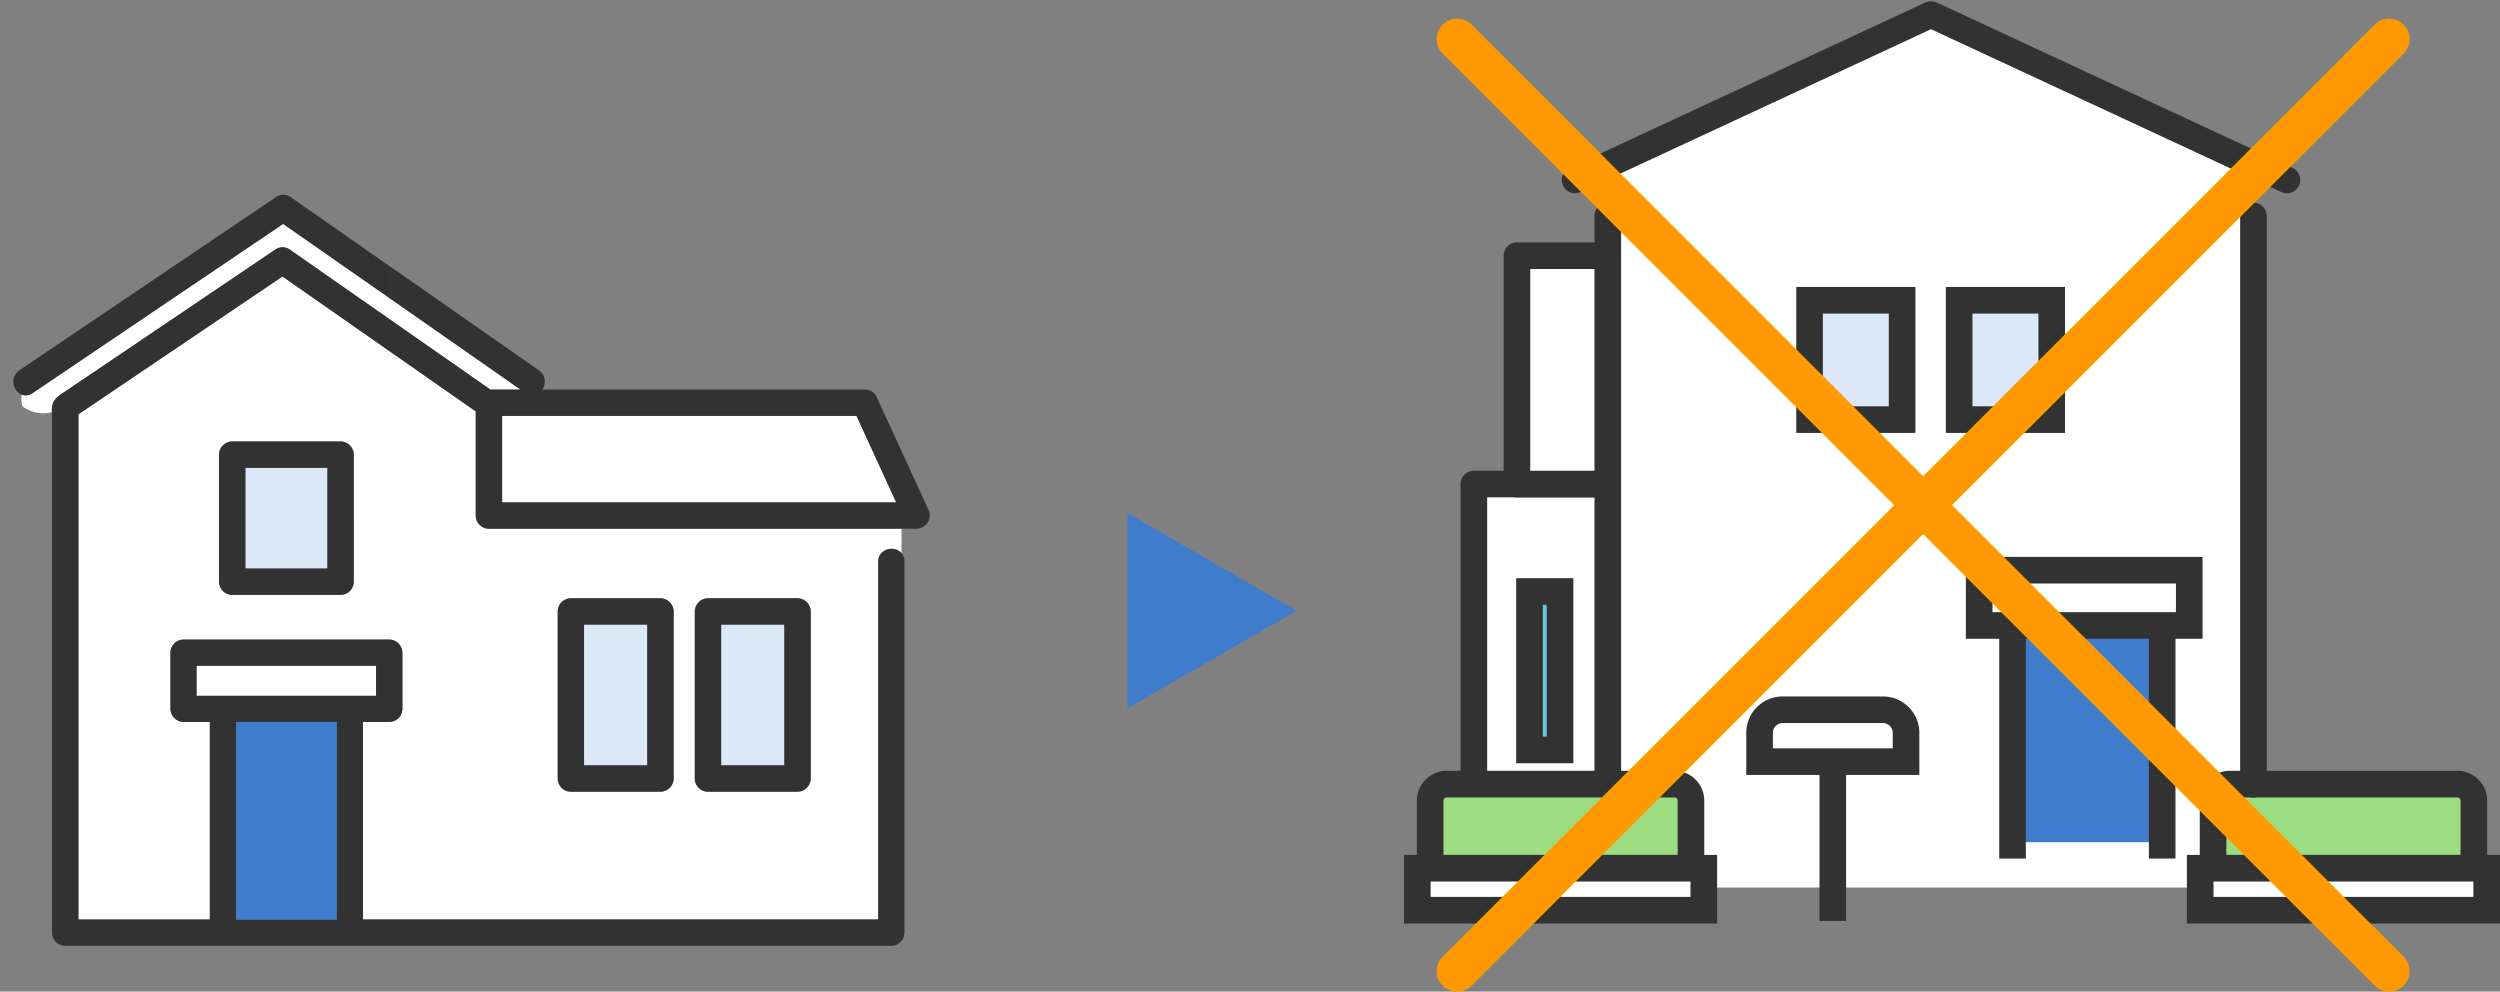 <svg xmlns="http://www.w3.org/2000/svg" width="122.094" height="48.429" viewBox="0 0 122.094 48.429">
  <rect x="0" y="0" width="122.094" height="48.429" fill="#808080" stroke="none"/>
  <g id="グループ_31695" data-name="グループ 31695" transform="translate(-117.903 -2185.68)">
    <path id="パス_1086" data-name="パス 1086" d="M95.928,40.322H77.656a.645.645,0,0,1-.643-.643V34.591l-.771-.539L67.573,28l-.986.665-8.981,6.066V59.405h6.418V49.758h-1.28a.652.652,0,0,1-.643-.643V46.377a.653.653,0,0,1,.643-.644h10.04a.653.653,0,0,1,.643.644v2.737a.644.644,0,0,1-.643.643H71.5v9.647H96.663V41.918a.661.661,0,0,1,.041-.233.672.672,0,0,1,1.1-.17V40.322ZM71.054,42.909a.645.645,0,0,1-.643.643H65.117a.652.652,0,0,1-.643-.643V36.7a.653.653,0,0,1,.643-.643H70.41a.653.653,0,0,1,.643.643ZM86.676,52.52a.653.653,0,0,1-.643.643H81.658a.645.645,0,0,1-.643-.643V44.36a.653.653,0,0,1,.643-.643h4.374a.653.653,0,0,1,.643.643Zm6.695,0a.653.653,0,0,1-.643.643H88.353a.645.645,0,0,1-.643-.643V44.36a.653.653,0,0,1,.643-.643h4.374a.653.653,0,0,1,.643.643Z" transform="translate(64.127 2171.182)" fill="#fff"/>
    <path id="パス_1086_-_アウトライン" data-name="パス 1086 - アウトライン" d="M67.579,27.215l2.292,1.6,6.742,4.705.772.54.277.194v5.418h20.8v3.6L97.326,41.95l-.013,0V60.055H70.854V49.108h1.923V46.385H62.751v2.722h1.923V60.055H56.956V34.389l.286-.193,8.981-6.066Zm8.783,7.715-.493-.344L69.127,29.88l-1.56-1.089-.616.415-8.7,5.873V58.755h5.118V50.408h-.63a1.3,1.3,0,0,1-1.293-1.293V46.377a1.3,1.3,0,0,1,1.293-1.294h10.04a1.3,1.3,0,0,1,1.293,1.294v2.737a1.293,1.293,0,0,1-1.293,1.293h-.63v8.347H96.013V41.918a1.312,1.312,0,0,1,.082-.461,1.206,1.206,0,0,1,.332-.486H77.656a1.295,1.295,0,0,1-1.293-1.293Zm-11.245.479H70.41A1.3,1.3,0,0,1,71.7,36.7v6.206A1.294,1.294,0,0,1,70.41,44.2H65.117a1.3,1.3,0,0,1-1.293-1.293V36.7A1.3,1.3,0,0,1,65.117,35.409Zm5.285,1.3H65.124V42.9H70.4V36.71Zm11.256,6.358h4.374a1.3,1.3,0,0,1,1.16.722,1.3,1.3,0,0,1,1.16-.722h4.374A1.3,1.3,0,0,1,94.02,44.36v8.16a1.3,1.3,0,0,1-1.293,1.293H88.353a1.246,1.246,0,0,1-.923-.388,1.207,1.207,0,0,1-.239-.33,1.3,1.3,0,0,1-1.158.718H81.658a1.294,1.294,0,0,1-1.293-1.293V44.36A1.3,1.3,0,0,1,81.658,43.067Zm4.366,1.3H81.665v8.146h4.361V44.368Zm6.695,0H88.36v8.146H92.72V44.368Z" transform="translate(64.127 2171.182)" fill="rgba(0,0,0,0)"/>
    <path id="パス_1087" data-name="パス 1087" d="M53.338,31.643c.051-.432.375-.595.7-.811l3.46-2.337,6.777-4.576a.627.627,0,0,1,.649,0l1.285.9,8.541,5.962h1.473L74.962,29.9l-5.116-3.571v0l-5.223-3.645-1.232.832L52.386,30.946a.545.545,0,0,1-.525.073,1.064,1.064,0,0,0,.037.576,1.668,1.668,0,0,0,1.436.281,1.562,1.562,0,0,1,.005-.234" transform="translate(67.107 2173.932)" fill="#fff"/>
    <path id="パス_1087_-_アウトライン" data-name="パス 1087 - アウトライン" d="M52.879,32.576h0a2.149,2.149,0,0,1-1.4-.481l-.1-.087-.061-.122a1.638,1.638,0,0,1-.1-.939l.1-.85.734.3,12.585-8.5L69.2,25.081h0l1.3.908,4.838,3.377,2.952,2.061H74.542L64.6,24.484l-3.348,2.261-3.388,2.288-.981.662L54.4,31.37l-.115.076c-.262.172-.293.207-.3.273a1.055,1.055,0,0,0,0,.134L54,32.4l-.536.112A2.872,2.872,0,0,1,52.879,32.576Z" transform="translate(67.107 2173.932)" fill="rgba(0,0,0,0)"/>
    <path id="パス_1088" data-name="パス 1088" d="M115.921,42.1H100.452v4.221H119.7L117.76,42.1Z" transform="translate(41.973 2163.891)" fill="#fff"/>
    <path id="パス_1088_-_アウトライン" data-name="パス 1088 - アウトライン" d="M99.8,41.455h18.375l.963,2.1,1.149,2.5.423.921H99.8Zm17.542,1.3H101.1v2.921h17.583l-.726-1.582Z" transform="translate(41.973 2163.891)" fill="rgba(0,0,0,0)"/>
    <path id="パス_1089" data-name="パス 1089" d="M66.034,20.873l-1.5-1.048a.627.627,0,0,0-.649,0L52.876,27.257l-1.561,1.055a.684.684,0,0,0,.124,1.184,4.039,4.039,0,0,0,.036-.453,4.039,4.039,0,0,1-.036.453.545.545,0,0,0,.525-.073L62.97,21.989l1.232-.832L69.423,24.8V23.238l-3.39-2.366" transform="translate(67.529 2175.457)" fill="#323232"/>
    <path id="パス_1089_-_アウトライン" data-name="パス 1089 - アウトライン" d="M51.989,30.416,51.2,30.1l-.007,0-.458-.185.014-.121a1.393,1.393,0,0,1-.37-.805,1.281,1.281,0,0,1,.569-1.214l.073-.049,1.488-1.005,11.006-7.433a1.244,1.244,0,0,1,.691-.2,1.218,1.218,0,0,1,.694.208L66.4,20.333l.009.007,3.39,2.366.278.194v3.149l-1.022-.713L64.2,21.946l-4.921,3.324-6.946,4.691a1.334,1.334,0,0,1-.3.154Z" transform="translate(67.529 2175.457)" fill="rgba(0,0,0,0)"/>
    <path id="パス_1090" data-name="パス 1090" d="M97.715,37.829l-2.529-5.508A.634.634,0,0,0,94.631,32H78.874a.673.673,0,0,0-.165-.94l-7.268-5.073v1.564l5.116,3.571L77.815,32H76.343L67.8,26.041l-1.285-.9a.628.628,0,0,0-.649,0l-6.777,4.577-3.46,2.337c-.322.217-.646.379-.7.811a1.566,1.566,0,0,0-.005.234,2.6,2.6,0,0,0,1.265-.666,2.6,2.6,0,0,1-1.265.666c0,.066.005.132.005.2V58.524a.653.653,0,0,0,.643.643H95.921a.653.653,0,0,0,.632-.538h0a.589.589,0,0,0,.011-.105V40.393a.6.6,0,0,0-.142-.4v0a.671.671,0,0,0-1.1.17.66.66,0,0,0-.04.233V57.881H70.118V48.233H71.4a.645.645,0,0,0,.643-.643V44.852a.653.653,0,0,0-.643-.643H61.358a.653.653,0,0,0-.643.643V47.59a.653.653,0,0,0,.643.643h1.28v9.647H56.221V33.209L65.2,27.143l.985-.666,8.668,6.05.771.538v5.087a.645.645,0,0,0,.643.643H96.422v0h.737a.652.652,0,0,0,.555-.968M68.832,56.939v.942H63.924V48.233h4.907ZM62,45.5h8.753v1.452H62ZM78.887,37.51H76.913V33.289H94.222L96.16,37.51Z" transform="translate(65.512 2172.705)" fill="#323232"/>
    <path id="パス_1090_-_アウトライン" data-name="パス 1090 - アウトライン" d="M66.2,24.4a1.221,1.221,0,0,1,.694.207l.379.265.905.632,2.618,1.827V24.743l1.022.714,5.132,3.582,2.135,1.49a1.306,1.306,0,0,1,.542.823H94.631a1.282,1.282,0,0,1,1.146.7l.8,1.734,1.733,3.775a1.388,1.388,0,0,1-.079,1.317,1.241,1.241,0,0,1-1.067.573h-.347l.1.116,0,0,.157.183V39.8a1.278,1.278,0,0,1,.142.595V57.979h.111l-.129.743,0,.02,0,.013-.095.524h-.133a1.3,1.3,0,0,1-1.043.538H55.578a1.3,1.3,0,0,1-1.293-1.293V33.3c0-.036,0-.074,0-.112l0-.059c0-.018,0-.037,0-.057l-.014-.492.071-.015a1.741,1.741,0,0,1,.834-.979l.1-.066L65.5,24.606A1.244,1.244,0,0,1,66.2,24.4Zm8.781,9-.494-.345L68.3,28.748l-2.122-1.481-.616.416-.126.085-8.569,5.787V57.231h5.117V48.883h-.63a1.3,1.3,0,0,1-1.293-1.293V44.852a1.3,1.3,0,0,1,1.293-1.293H71.4a1.311,1.311,0,0,1,1.293,1.293V47.59A1.294,1.294,0,0,1,71.4,48.883h-.63v8.347h23.86V40.393a1.31,1.31,0,0,1,.081-.46,1.2,1.2,0,0,1,.332-.486H76.27a1.295,1.295,0,0,1-1.293-1.293Zm18.828.534H77.563V36.86H95.146ZM70.1,46.145H62.652V46.3H70.1Zm-1.923,2.738H64.574v8.347h3.607Z" transform="translate(65.512 2172.705)" fill="rgba(0,0,0,0)"/>
    <path id="パス_1091" data-name="パス 1091" d="M73.558,82.7h4.907V73.05H73.558Z" transform="translate(55.879 2147.891)" fill="#407ccc"/>
    <path id="パス_1091_-_アウトライン" data-name="パス 1091 - アウトライン" d="M79.115,83.347H72.908V72.4h6.207Zm-4.907-1.3h3.607V73.7H74.208Z" transform="translate(55.879 2147.891)" fill="rgba(0,0,0,0)"/>
    <rect id="長方形_2124" data-name="長方形 2124" width="3.088" height="6.874" transform="translate(153.123 2216.184)" fill="#dce7f7"/>
    <path id="長方形_2124_-_アウトライン" data-name="長方形 2124 - アウトライン" d="M-.65-.65H3.738V7.524H-.65ZM2.438.65H.65V6.224H2.438Z" transform="translate(153.123 2216.184)" fill="rgba(0,0,0,0)"/>
    <path id="パス_1092" data-name="パス 1092" d="M120.582,69.987h4.375a.652.652,0,0,0,.643-.643v-8.16a.653.653,0,0,0-.643-.643h-4.375a.652.652,0,0,0-.643.643v8.16a.644.644,0,0,0,.643.643m.643-8.16h3.088V68.7h-3.088Z" transform="translate(31.896 2154.357)" fill="#323232"/>
    <path id="パス_1092_-_アウトライン" data-name="パス 1092 - アウトライン" d="M124.956,70.637h-4.375a1.293,1.293,0,0,1-1.293-1.293v-8.16a1.3,1.3,0,0,1,1.293-1.293h4.375a1.3,1.3,0,0,1,1.293,1.293v8.16A1.3,1.3,0,0,1,124.956,70.637Zm-3.081-2.587h1.788V62.477h-1.788Z" transform="translate(31.896 2154.357)" fill="rgba(0,0,0,0)"/>
    <rect id="長方形_2125" data-name="長方形 2125" width="3.088" height="6.874" transform="translate(146.428 2216.184)" fill="#dce7f7"/>
    <path id="長方形_2125_-_アウトライン" data-name="長方形 2125 - アウトライン" d="M-.65-.65H3.738V7.524H-.65ZM2.438.65H.65V6.224H2.438Z" transform="translate(146.428 2216.184)" fill="rgba(0,0,0,0)"/>
    <path id="パス_1093" data-name="パス 1093" d="M106.719,69.987h4.375a.652.652,0,0,0,.643-.643v-8.16a.653.653,0,0,0-.643-.643h-4.375a.653.653,0,0,0-.643.643v8.16a.645.645,0,0,0,.643.643m.643-8.16h3.088V68.7h-3.088Z" transform="translate(39.064 2154.357)" fill="#323232"/>
    <path id="パス_1093_-_アウトライン" data-name="パス 1093 - アウトライン" d="M111.094,70.637h-4.375a1.294,1.294,0,0,1-1.293-1.293v-8.16a1.3,1.3,0,0,1,1.293-1.293h4.375a1.311,1.311,0,0,1,1.293,1.293v8.16A1.3,1.3,0,0,1,111.094,70.637Zm-3.081-2.587H109.8V62.477h-1.788Z" transform="translate(39.064 2154.357)" fill="rgba(0,0,0,0)"/>
    <rect id="長方形_2126" data-name="長方形 2126" width="4.007" height="4.92" transform="translate(129.887 2208.527)" fill="#dce7f7"/>
    <path id="長方形_2126_-_アウトライン" data-name="長方形 2126 - アウトライン" d="M-.65-.65H4.657V5.57H-.65ZM3.357.65H.65V4.27H3.357Z" transform="translate(129.887 2208.527)" fill="rgba(0,0,0,0)"/>
    <path id="パス_1094" data-name="パス 1094" d="M77.763,44.685H72.469a.652.652,0,0,0-.643.643v6.206a.653.653,0,0,0,.643.643h5.294a.644.644,0,0,0,.643-.643V45.328a.652.652,0,0,0-.643-.643m-.643,6.206H73.113v-4.92H77.12Z" transform="translate(56.773 2162.555)" fill="#323232"/>
    <path id="パス_1094_-_アウトライン" data-name="パス 1094 - アウトライン" d="M72.469,44.035h5.294a1.31,1.31,0,0,1,1.293,1.293v6.206a1.293,1.293,0,0,1-1.293,1.293H72.469a1.3,1.3,0,0,1-1.293-1.293V45.328A1.3,1.3,0,0,1,72.469,44.035Zm4,2.586H73.763v3.62H76.47Z" transform="translate(56.773 2162.555)" fill="rgba(0,0,0,0)"/>
    <rect id="長方形_2127" data-name="長方形 2127" width="8.753" height="1.452" transform="translate(127.514 2218.201)" fill="#fff"/>
    <path id="長方形_2127_-_アウトライン" data-name="長方形 2127 - アウトライン" d="M-.65-.65H9.4V2.1H-.65ZM8.1.65H.65V.8H8.1Z" transform="translate(127.514 2218.201)" fill="rgba(0,0,0,0)"/>
    <rect id="長方形_2128" data-name="長方形 2128" width="8.856" height="19.704" transform="translate(189.883 2209.32)" fill="#fff"/>
    <path id="長方形_2128_-_アウトライン" data-name="長方形 2128 - アウトライン" d="M-.65-.65H9.506v21H-.65ZM8.206.65H.65v18.4H8.206Z" transform="translate(189.883 2209.32)" fill="rgba(0,0,0,0)"/>
    <path id="長方形_2129" data-name="長方形 2129" d="M0-.65H8.856a.65.65,0,0,1,.65.65V19.7a.65.65,0,0,1-.65.65H0a.65.65,0,0,1-.65-.65V0A.65.65,0,0,1,0-.65ZM8.206.65H.65v18.4H8.206Z" transform="translate(189.883 2209.32)" fill="#323232"/>
    <rect id="長方形_2130" data-name="長方形 2130" width="6.751" height="11.153" transform="translate(191.988 2198.168)" fill="#fff"/>
    <path id="長方形_2130_-_アウトライン" data-name="長方形 2130 - アウトライン" d="M-.65-.65H7.4V11.8H-.65ZM6.1.65H.65V10.5H6.1Z" transform="translate(191.988 2198.168)" fill="rgba(0,0,0,0)"/>
    <path id="長方形_2131" data-name="長方形 2131" d="M0-.65H6.751A.65.65,0,0,1,7.4,0V11.153a.65.65,0,0,1-.65.65H0a.65.65,0,0,1-.65-.65V0A.65.65,0,0,1,0-.65ZM6.1.65H.65V10.5H6.1Z" transform="translate(191.988 2198.168)" fill="#323232"/>
    <path id="パス_1095" data-name="パス 1095" d="M228.02,1.527,212.25,8.976h.005V44.155H243.79V8.976Z" transform="translate(-15.832 2184.871)" fill="#fff"/>
    <path id="パス_1095_-_アウトライン" data-name="パス 1095 - アウトライン" d="M228.02.809l16.42,7.756V44.805H211.605V8.976h.5l-.132-.588Zm15.12,8.579L228.02,2.246,212.905,9.385v34.12H243.14Z" transform="translate(-15.832 2184.871)" fill="rgba(0,0,0,0)"/>
    <rect id="長方形_2132" data-name="長方形 2132" width="4.52" height="5.829" transform="translate(206.277 2200.344)" fill="#dce7f7"/>
    <path id="長方形_2132_-_アウトライン" data-name="長方形 2132 - アウトライン" d="M-.65-.65H5.17V6.479H-.65ZM3.87.65H.65V5.179H3.87Z" transform="translate(206.277 2200.344)" fill="rgba(0,0,0,0)"/>
    <path id="長方形_2133" data-name="長方形 2133" d="M-.65-.65H5.17V6.479H-.65ZM3.87.65H.65V5.179H3.87Z" transform="translate(206.277 2200.344)" fill="#323232"/>
    <rect id="長方形_2134" data-name="長方形 2134" width="4.52" height="5.829" transform="translate(213.584 2200.344)" fill="#dce7f7"/>
    <path id="長方形_2134_-_アウトライン" data-name="長方形 2134 - アウトライン" d="M-.65-.65H5.17V6.479H-.65ZM3.87.65H.65V5.179H3.87Z" transform="translate(213.584 2200.344)" fill="rgba(0,0,0,0)"/>
    <path id="長方形_2135" data-name="長方形 2135" d="M-.65-.65H5.17V6.479H-.65ZM3.87.65H.65V5.179H3.87Z" transform="translate(213.584 2200.344)" fill="#323232"/>
    <rect id="長方形_2136" data-name="長方形 2136" width="7.306" height="11.932" transform="translate(216.191 2214.879)" fill="#407ccc"/>
    <path id="長方形_2136_-_アウトライン" data-name="長方形 2136 - アウトライン" d="M-.65-.65H7.956V12.582H-.65ZM6.656.65H.65V11.282H6.656Z" transform="translate(216.191 2214.879)" fill="rgba(0,0,0,0)"/>
    <rect id="長方形_2137" data-name="長方形 2137" width="10.259" height="2.705" transform="translate(214.561 2213.527)" fill="#fff"/>
    <path id="長方形_2137_-_アウトライン" data-name="長方形 2137 - アウトライン" d="M-.65-.65H10.909v4H-.65ZM9.609.65H.65v1.4H9.609Z" transform="translate(214.561 2213.527)" fill="rgba(0,0,0,0)"/>
    <path id="長方形_2138" data-name="長方形 2138" d="M-.65-.65H10.909v4H-.65ZM9.609.65H.65v1.4H9.609Z" transform="translate(214.561 2213.527)" fill="#323232"/>
    <path id="線_32" data-name="線 32" d="M.65,11.378H-.65V0H.65Z" transform="translate(223.498 2216.232)" fill="#323232"/>
    <path id="線_33" data-name="線 33" d="M.65,11.378H-.65V0H.65Z" transform="translate(216.191 2216.232)" fill="#323232"/>
    <path id="パス_1096" data-name="パス 1096" d="M234.763,74.349H227.61V72.942a1.126,1.126,0,0,1,1.126-1.126h4.9a1.126,1.126,0,0,1,1.126,1.126Z" transform="translate(-23.773 2148.527)" fill="#fff"/>
    <path id="パス_1096_-_アウトライン" data-name="パス 1096 - アウトライン" d="M235.413,75H226.96V72.942a1.778,1.778,0,0,1,1.776-1.776h4.9a1.778,1.778,0,0,1,1.776,1.776Zm-7.153-1.3h5.853v-.757a.477.477,0,0,0-.476-.476h-4.9a.476.476,0,0,0-.476.476Z" transform="translate(-23.773 2148.527)" fill="rgba(0,0,0,0)"/>
    <path id="パス_1097" data-name="パス 1097" d="M235.413,75H226.96V72.942a1.778,1.778,0,0,1,1.776-1.776h4.9a1.778,1.778,0,0,1,1.776,1.776Zm-7.153-1.3h5.853v-.757a.477.477,0,0,0-.476-.476h-4.9a.476.476,0,0,0-.476.476Z" transform="translate(-23.773 2148.527)" fill="#323232"/>
    <path id="線_34" data-name="線 34" d="M.65,7.78H-.65V0H.65Z" transform="translate(207.412 2222.875)" fill="#323232"/>
    <path id="パス_1098" data-name="パス 1098" d="M286.2,83.442H273.468v-3.3a.806.806,0,0,1,.806-.806H285.4a.806.806,0,0,1,.806.806Z" transform="translate(-47.484 2144.641)" fill="#9cdd81"/>
    <path id="パス_1098_-_アウトライン" data-name="パス 1098 - アウトライン" d="M286.854,84.092H272.818V80.14a1.458,1.458,0,0,1,1.456-1.456H285.4a1.457,1.457,0,0,1,1.456,1.456Zm-12.736-1.3h11.436V80.14a.156.156,0,0,0-.156-.156H274.274a.156.156,0,0,0-.156.156Z" transform="translate(-47.484 2144.641)" fill="rgba(0,0,0,0)"/>
    <path id="パス_1099" data-name="パス 1099" d="M286.854,84.092H272.818V80.14a1.458,1.458,0,0,1,1.456-1.456H285.4a1.457,1.457,0,0,1,1.456,1.456Zm-12.736-1.3h11.436V80.14a.156.156,0,0,0-.156-.156H274.274a.156.156,0,0,0-.156.156Z" transform="translate(-47.484 2144.641)" fill="#323232"/>
    <rect id="長方形_2139" data-name="長方形 2139" width="13.992" height="2.054" transform="translate(225.355 2228.082)" fill="#fff"/>
    <path id="長方形_2139_-_アウトライン" data-name="長方形 2139 - アウトライン" d="M-.65-.65H14.642V2.7H-.65ZM13.342.65H.65V1.4H13.342Z" transform="translate(225.355 2228.082)" fill="rgba(0,0,0,0)"/>
    <path id="長方形_2140" data-name="長方形 2140" d="M-.65-.65H14.642V2.7H-.65ZM13.342.65H.65V1.4H13.342Z" transform="translate(225.355 2228.082)" fill="#323232"/>
    <path id="パス_1100" data-name="パス 1100" d="M207.038,83.442H194.3v-3.3a.806.806,0,0,1,.806-.806h11.124a.806.806,0,0,1,.806.806Z" transform="translate(-6.553 2144.641)" fill="#9cdd81"/>
    <path id="パス_1100_-_アウトライン" data-name="パス 1100 - アウトライン" d="M207.688,84.092H193.652V80.14a1.458,1.458,0,0,1,1.456-1.456h11.124a1.457,1.457,0,0,1,1.456,1.456Zm-12.736-1.3h11.436V80.14a.156.156,0,0,0-.156-.156H195.108a.156.156,0,0,0-.156.156Z" transform="translate(-6.553 2144.641)" fill="rgba(0,0,0,0)"/>
    <path id="パス_1101" data-name="パス 1101" d="M207.688,84.092H193.652V80.14a1.458,1.458,0,0,1,1.456-1.456h11.124a1.457,1.457,0,0,1,1.456,1.456Zm-12.736-1.3h11.436V80.14a.156.156,0,0,0-.156-.156H195.108a.156.156,0,0,0-.156.156Z" transform="translate(-6.553 2144.641)" fill="#323232"/>
    <rect id="長方形_2141" data-name="長方形 2141" width="13.992" height="2.054" transform="translate(187.121 2228.082)" fill="#fff"/>
    <path id="長方形_2141_-_アウトライン" data-name="長方形 2141 - アウトライン" d="M-.65-.65H14.642V2.7H-.65ZM13.342.65H.65V1.4H13.342Z" transform="translate(187.121 2228.082)" fill="rgba(0,0,0,0)"/>
    <path id="長方形_2142" data-name="長方形 2142" d="M-.65-.65H14.642V2.7H-.65ZM13.342.65H.65V1.4H13.342Z" transform="translate(187.121 2228.082)" fill="#323232"/>
    <rect id="長方形_2143" data-name="長方形 2143" width="1.492" height="7.737" transform="translate(192.6 2214.568)" fill="#64c8dc"/>
    <path id="長方形_2143_-_アウトライン" data-name="長方形 2143 - アウトライン" d="M-.65-.65H2.142V8.387H-.65ZM.842.65H.65V7.087H.842Z" transform="translate(192.6 2214.568)" fill="rgba(0,0,0,0)"/>
    <path id="長方形_2144" data-name="長方形 2144" d="M-.65-.65H2.142V8.387H-.65ZM.842.65H.65V7.087H.842Z" transform="translate(192.6 2214.568)" fill="#323232"/>
    <path id="パス_1102" data-name="パス 1102" d="M243.718,10.247a.647.647,0,0,1-.274-.061L226.336,2.235l-17.109,7.952a.65.65,0,1,1-.548-1.179L226.042.938a.65.65,0,0,1,.274-.061h.04a.65.65,0,0,1,.274.061l17.362,8.07a.65.65,0,0,1-.274,1.24Z" transform="translate(-14.127 2184.871)" fill="#323232"/>
    <path id="線_35" data-name="線 35" d="M0,28.4a.65.65,0,0,1-.65-.65V0A.65.65,0,0,1,0-.65.65.65,0,0,1,.65,0V27.747A.65.65,0,0,1,0,28.4Z" transform="translate(196.424 2196.229)" fill="#323232"/>
    <path id="線_36" data-name="線 36" d="M0,28.4a.65.65,0,0,1-.65-.65V0A.65.65,0,0,1,0-.65.65.65,0,0,1,.65,0V27.747A.65.65,0,0,1,0,28.4Z" transform="translate(227.957 2196.229)" fill="#323232"/>
    <path id="パス_1103" data-name="パス 1103" d="M171.95,56.694l-8.261-4.77v9.539Z" transform="translate(9.277 2158.813)" fill="#407ccc"/>
    <path id="パス_1103_-_アウトライン" data-name="パス 1103 - アウトライン" d="M163.038,50.8l10.211,5.9-10.211,5.9Zm7.611,5.9-6.311-3.644v7.288Z" transform="translate(9.277 2158.813)" fill="rgba(0,0,0,0)"/>
    <path id="線_37" data-name="線 37" d="M45.517,46.517a1,1,0,0,1-.707-.293L-.707.707a1,1,0,0,1,0-1.414,1,1,0,0,1,1.414,0L46.224,44.81a1,1,0,0,1-.707,1.707Z" transform="translate(189.066 2187.592)" fill="#ff9901"/>
    <path id="線_38" data-name="線 38" d="M0,46.517a1,1,0,0,1-.707-.293,1,1,0,0,1,0-1.414L44.81-.707a1,1,0,0,1,1.414,0,1,1,0,0,1,0,1.414L.707,46.224A1,1,0,0,1,0,46.517Z" transform="translate(189.066 2187.592)" fill="#ff9901"/>
  </g>
</svg>
